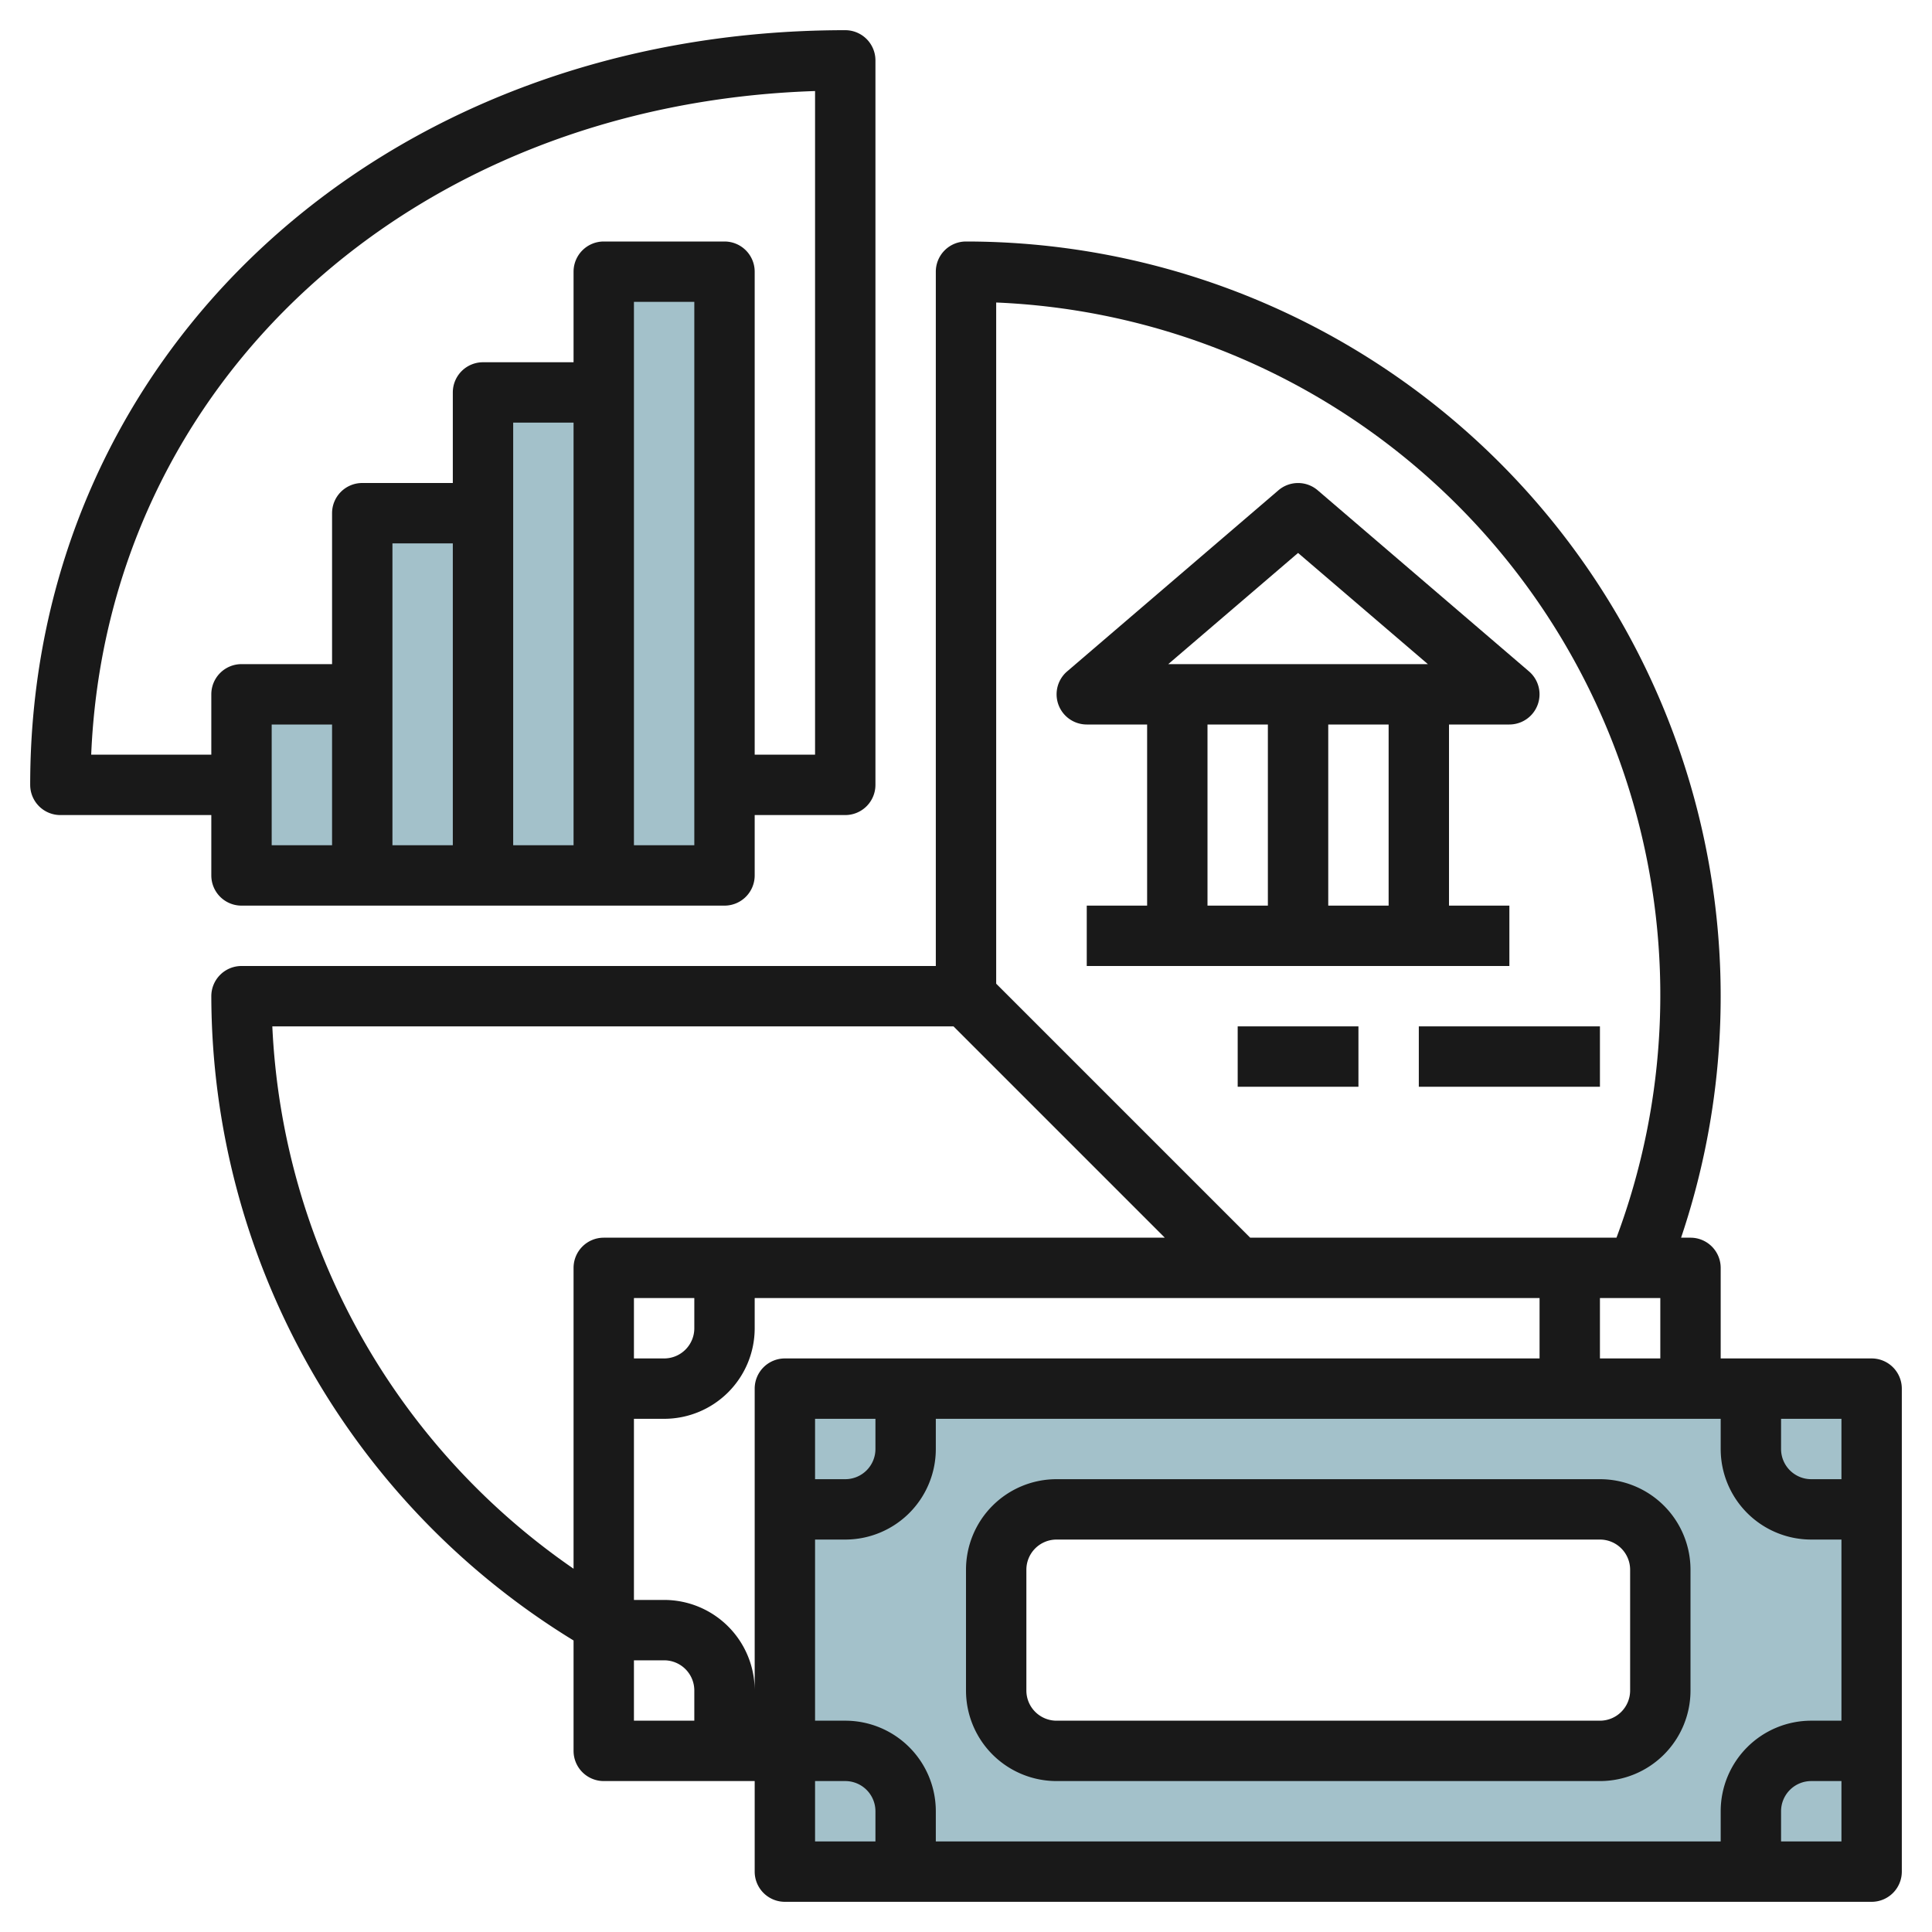 <svg id="Layer_3" height="512" viewBox="0 0 64 64" width="512" xmlns="http://www.w3.org/2000/svg" data-name="Layer 3"><path d="m26 46v16h36v-16zm29 10a2 2 0 0 1 -2 2h-18a2 2 0 0 1 -2-2v-4a2 2 0 0 1 2-2h18a2 2 0 0 1 2 2z" fill="#a3c1ca"/><path d="m20 9h4v20h-4z" fill="#a3c1ca"/><path d="m16 13h4v16h-4z" fill="#a3c1ca"/><path d="m12 17h4v12h-4z" fill="#a3c1ca"/><path d="m8 23h4v6h-4z" fill="#a3c1ca"/><g fill="#191919"><path d="m2 27h5v2a1 1 0 0 0 1 1h16a1 1 0 0 0 1-1v-2h3a1 1 0 0 0 1-1v-24a1 1 0 0 0 -1-1c-15.393 0-27 10.748-27 25a1 1 0 0 0 1 1zm9 1h-2v-4h2zm4 0h-2v-10h2zm4 0h-2v-14h2zm4 0h-2v-18h2zm4-24.984v21.984h-2v-16a1 1 0 0 0 -1-1h-4a1 1 0 0 0 -1 1v3h-3a1 1 0 0 0 -1 1v3h-3a1 1 0 0 0 -1 1v5h-3a1 1 0 0 0 -1 1v2h-3.979c.518-12.308 10.586-21.545 23.979-21.984z"/><path d="m62 45h-5v-3a1 1 0 0 0 -1-1h-.312a25.007 25.007 0 0 0 -23.688-33 1 1 0 0 0 -1 1v23h-23a1 1 0 0 0 -1 1 25.085 25.085 0 0 0 12 21.343v3.657a1 1 0 0 0 1 1h5v3a1 1 0 0 0 1 1h36a1 1 0 0 0 1-1v-16a1 1 0 0 0 -1-1zm-29-34.979a22.963 22.963 0 0 1 20.548 30.979h-12.134l-8.414-8.414zm22 32.979v2h-2v-2zm-36-1v9.966a23.1 23.1 0 0 1 -9.979-17.966h22.565l7 7h-18.586a1 1 0 0 0 -1 1zm4 1v1a1 1 0 0 1 -1 1h-1v-2zm0 14h-2v-2h1a1 1 0 0 1 1 1zm2-11v10a3 3 0 0 0 -3-3h-1v-6h1a3 3 0 0 0 3-3v-1h26v2h-25a1 1 0 0 0 -1 1zm4 1v1a1 1 0 0 1 -1 1h-1v-2zm0 14h-2v-2h1a1 1 0 0 1 1 1zm32 0h-2v-1a1 1 0 0 1 1-1h1zm0-4h-1a3 3 0 0 0 -3 3v1h-26v-1a3 3 0 0 0 -3-3h-1v-6h1a3 3 0 0 0 3-3v-1h26v1a3 3 0 0 0 3 3h1zm0-8h-1a1 1 0 0 1 -1-1v-1h2z"/><path d="m53 49h-18a3 3 0 0 0 -3 3v4a3 3 0 0 0 3 3h18a3 3 0 0 0 3-3v-4a3 3 0 0 0 -3-3zm1 7a1 1 0 0 1 -1 1h-18a1 1 0 0 1 -1-1v-4a1 1 0 0 1 1-1h18a1 1 0 0 1 1 1z"/><path d="m36 30v2h14v-2h-2v-6h2a1 1 0 0 0 .65-1.759l-7-6a1 1 0 0 0 -1.3 0l-7 6a1 1 0 0 0 .65 1.759h2v6zm6 0h-2v-6h2zm4 0h-2v-6h2zm-3-11.683 4.3 3.683h-8.6z"/><path d="m47 34h6v2h-6z"/><path d="m41 34h4v2h-4z"/></g></svg>